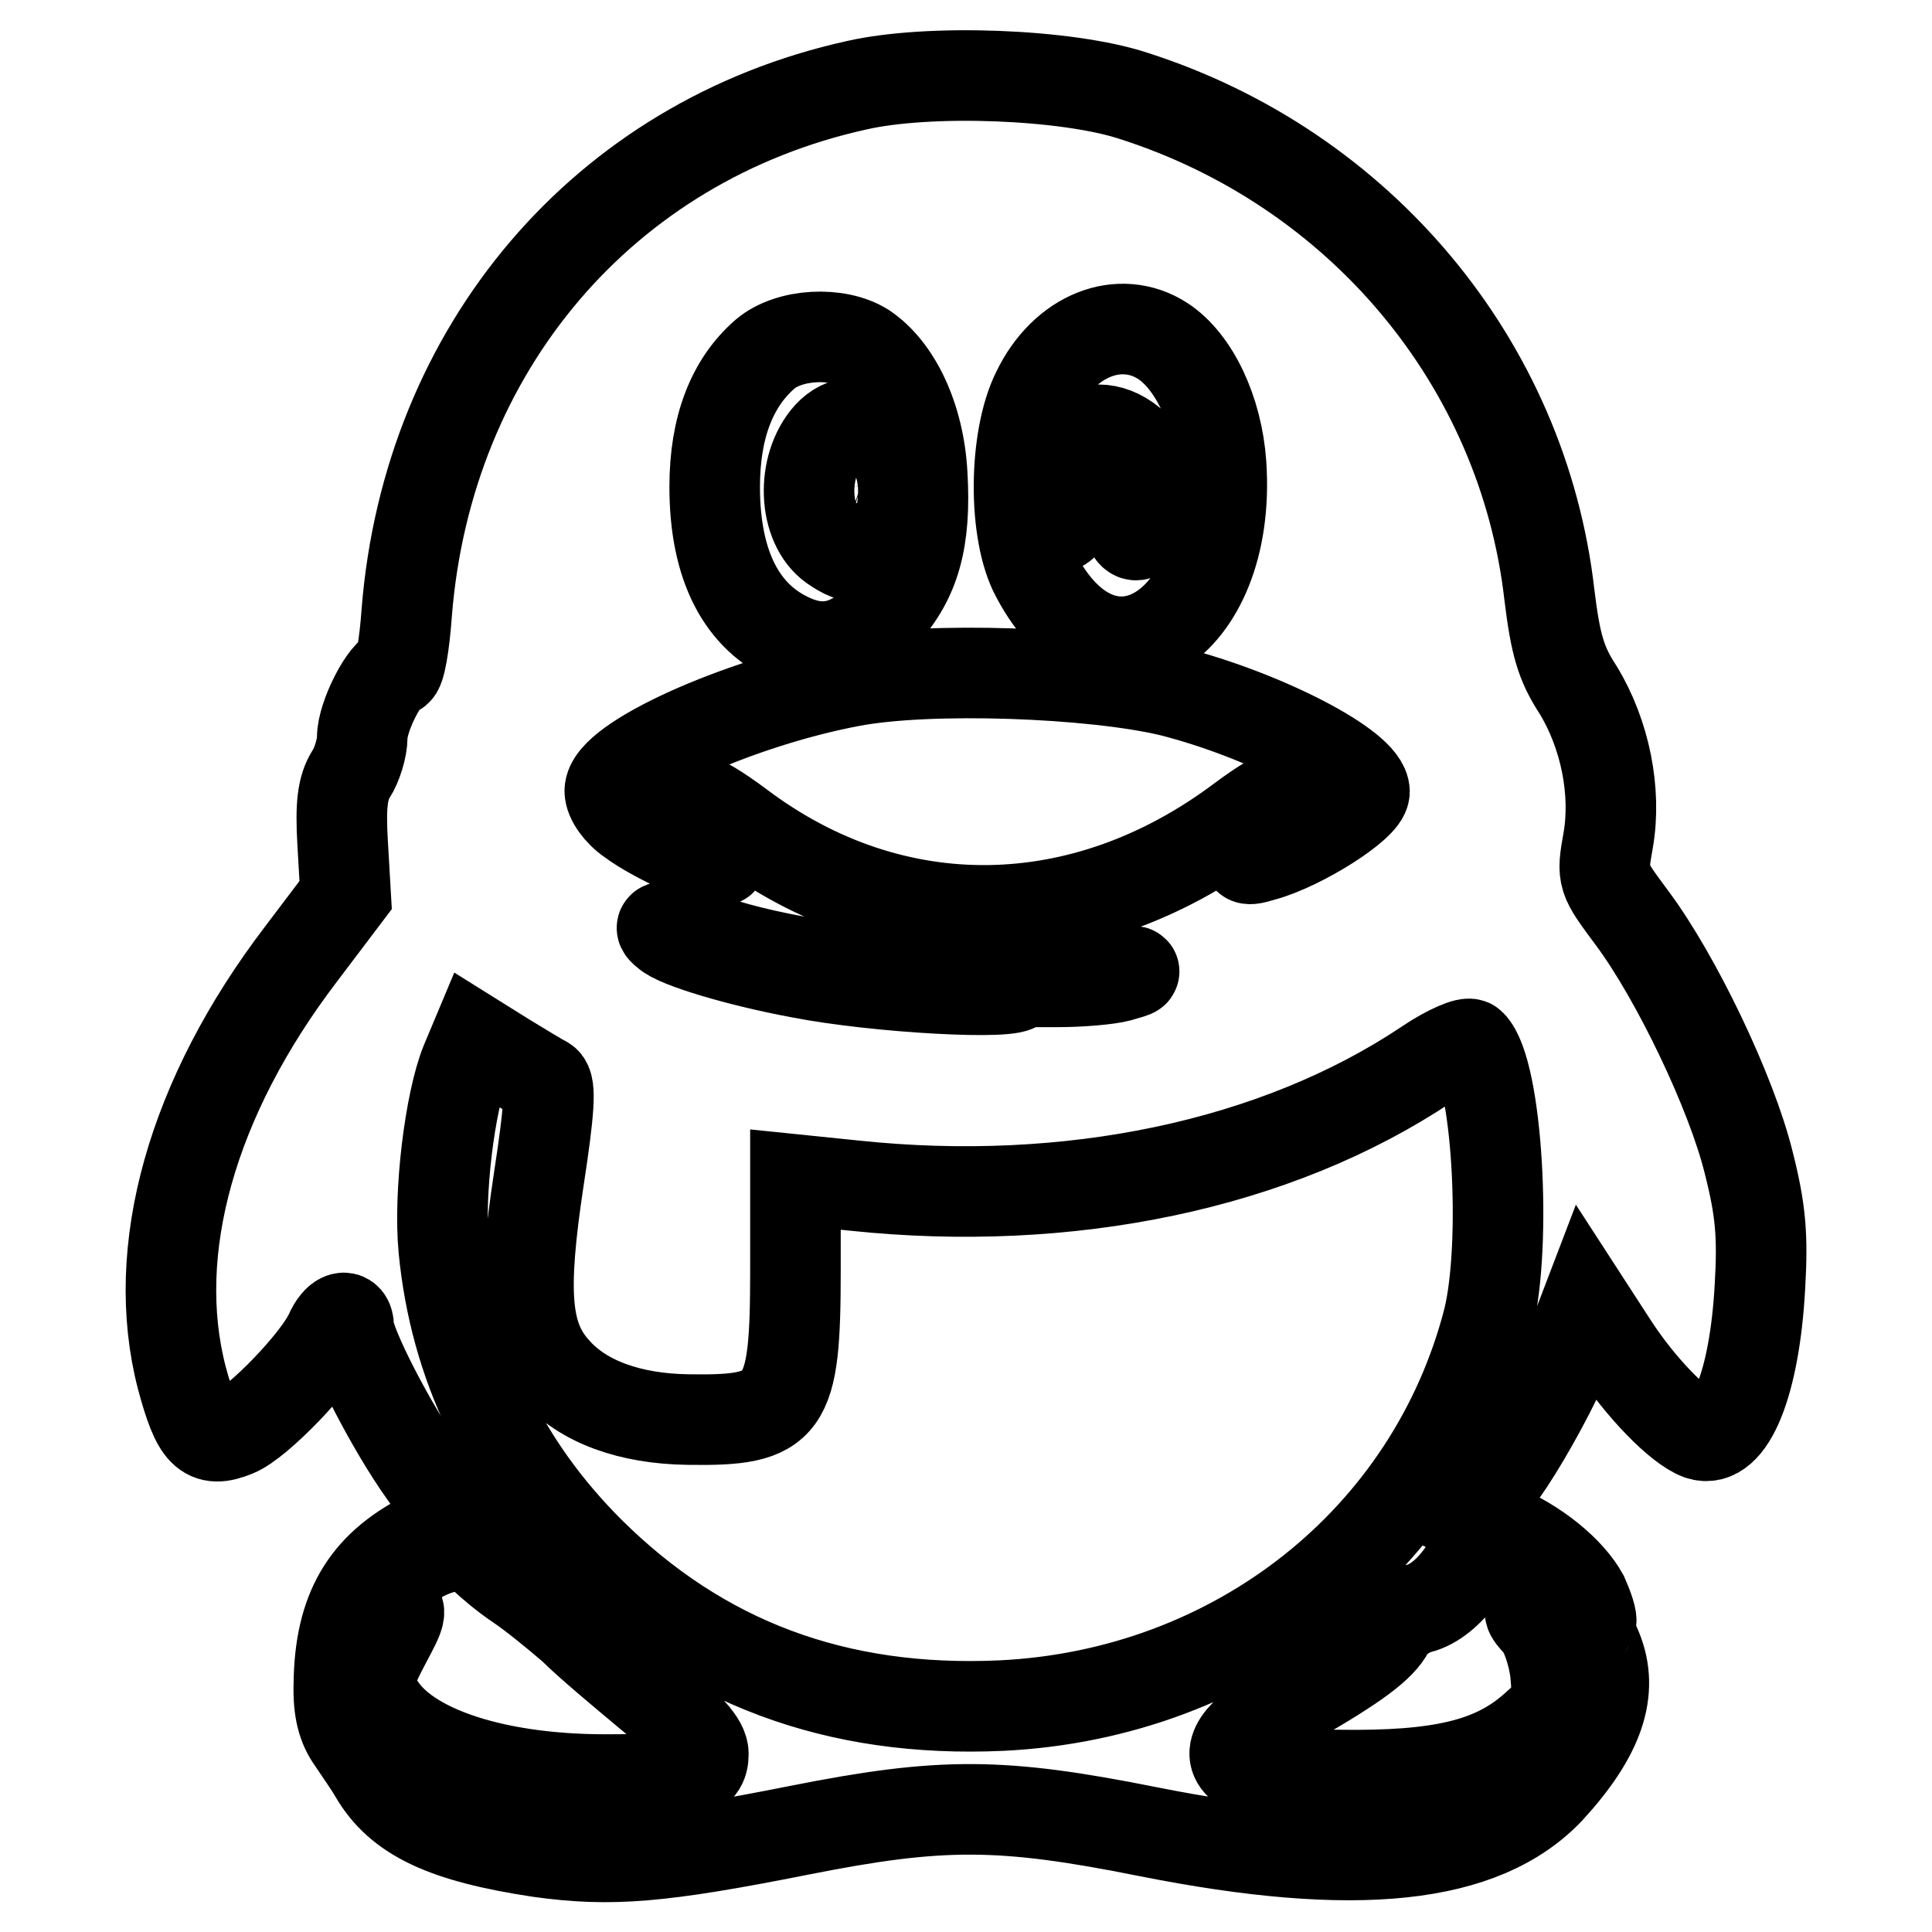 <?xml version="1.0" encoding="utf-8"?>
<!-- Svg Vector Icons : http://www.onlinewebfonts.com/icon -->
<!DOCTYPE svg PUBLIC "-//W3C//DTD SVG 1.1//EN" "http://www.w3.org/Graphics/SVG/1.1/DTD/svg11.dtd">
<svg version="1.1" xmlns="http://www.w3.org/2000/svg" xmlns:xlink="http://www.w3.org/1999/xlink" x="0px" y="0px" viewBox="0 0 256 256" enable-background="new 0 0 256 256" xml:space="preserve">
<g> <path stroke-width="12" fill-opacity="0" stroke="#000000"  d="M113.5,11.3C80,18.7,56.7,46.2,53.9,81.1c-0.3,4.3-0.9,7.8-1.4,7.8c-1.4,0-4.5,6-4.5,8.8 c0,1.4-0.7,3.7-1.5,4.9c-1.1,1.8-1.4,4-1.1,9.1l0.4,6.9l-5.9,7.8c-14.5,19-20.2,39.3-15.8,56.2c2,7.4,3.2,8.7,7.1,7.1 c3-1.2,10.8-9.3,12.5-13c1-2.3,2.5-2.8,2.5-0.9c0,2.3,5.7,13.4,10,19.4c2.4,3.3,4.1,6.1,4,6.2c-0.1,0.2-2,1.2-4.1,2.3 c-7.7,4-11.1,9.7-11.2,19.5c-0.1,3.4,0.5,5.6,1.8,7.4c1,1.5,2.4,3.5,2.9,4.4c3.3,5.7,9.3,8.5,21.9,10.4c9.4,1.3,15.9,0.8,34.5-2.9 c18.7-3.7,26.6-3.7,46.1,0.2c27.6,5.5,44.4,3.7,53.2-5.6c6.6-7.2,8.6-13,6.3-18.6c-0.8-1.7-1.1-3.4-0.8-3.6c0.2-0.3-0.3-1.8-1-3.4 c-1.8-3.3-6.3-7-11.2-9L195,201l5-7.3c2.7-4.1,6.1-10.4,7.6-14.1l2.6-6.8l3.5,5.4c3.7,5.7,8.8,10.9,11.5,11.9c4,1.4,7.3-6.8,8-19.6 c0.4-6.8,0.1-10.2-1.5-16.5c-2.3-9.3-9.6-24.5-15.4-32.3c-4-5.4-4.1-5.4-3.2-10.4c1.1-6.4-0.4-14-4-19.9c-2.3-3.5-3-6.1-3.8-12.6 c-3.5-30.7-25.1-56.5-55.1-66.1C141.4,9.8,123.1,9.1,113.5,11.3z M154.1,45.2c4.1,2.7,7.2,9.2,7.7,16.3 c1.5,21.9-15.4,32.1-24.5,14.8c-3.1-5.7-3-18.2,0.1-24.4C141,44.4,148.4,41.5,154.1,45.2z M114.5,46.1c4.2,2.8,7.3,9.2,7.7,16.8 c0.5,8.5-0.9,13.8-5.1,18.4c-3.8,4.2-7.6,5.4-12,3.5c-6.8-2.9-10.4-9.8-10.4-20.3c0-7.9,2.3-13.8,6.7-17.6 C104.6,44.2,111,43.9,114.5,46.1z M155.2,91.6c12.2,3.1,25.6,10,25.6,13.3c0,1.8-8.3,7.1-13.4,8.5c-3,0.9-2.9,0.7,0.9-4.5 c3.4-4.5,2-4.6-3.8-0.3c-20.9,15.7-46.2,16.1-66.5,0.8c-2.8-2.1-5.3-3.6-5.5-3.3c-0.3,0.2,0.5,2,1.6,3.9c1.1,1.9,1.8,3.7,1.5,4 c-0.7,0.7-8.5-2.7-12-5.3c-1.6-1.1-2.8-2.8-2.8-3.9c0-4,17.1-11.7,31.9-14.5C123.1,88.3,144.8,89.1,155.2,91.6L155.2,91.6z  M94.4,124.6c7.8,2.7,21.7,4.8,31.6,4.8c5.9,0,8.8,0.4,8.8,1.1c0,1.4-18.6,0.4-28.8-1.6c-8.1-1.5-16.4-4-17.7-5.3 C86.6,122.3,88.6,122.6,94.4,124.6L94.4,124.6z M148.3,129.4c-1.5,0.4-5.2,0.7-8,0.7h-5.2l5.7-0.7c3.1-0.4,6.7-0.7,8-0.7 C150.9,128.6,150.8,128.7,148.3,129.4z M72.2,143.3c0.8,0.5,0.6,3.8-0.8,12.9c-2.3,15.2-1.8,21,2.2,25.4c3.6,4.1,9.8,6.4,17.6,6.5 c13,0.2,14.2-1.5,14.2-19.8v-12l7.8,0.8c28.4,3,55.9-2.7,75.9-16.1c2.8-1.9,5.5-3,5.8-2.6c3.5,3.5,4.8,26.4,2.3,36.5 c-7.5,29.1-33.4,49.6-64.5,51.1c-21.9,1-39.8-5.7-54.6-20.4c-11.3-11.3-17.8-24.7-19.3-40.1c-0.7-7.3,0.8-19.5,2.9-24.7l1.3-3.1 l4,2.5C69.3,141.6,71.6,143,72.2,143.3L72.2,143.3z M64.1,206.3c0.8,0.8,2.8,2.5,4.6,3.7c1.8,1.2,5,3.8,7.2,5.7 c2.1,2.1,6.9,6.1,10.5,9.1c4.9,4,6.8,6.1,6.8,7.6c0,2.8-1.9,3.4-13,3.4c-15.5,0-27.5-4.3-30.5-10.9c-1-2.2-0.8-3.1,1.3-7.1 c2.3-4.3,2.4-4.6,0.7-5.1c-2.4-0.8-1.3-2.5,2.9-5.7C58.5,204.5,62.3,204.1,64.1,206.3L64.1,206.3z M200.4,206.1 c5.3,2.7,7.3,7.2,3.3,7.2c-1.3,0-1.3,0.3,0.2,1.9c0.9,1,1.9,3.9,2.2,6.4c0.4,4.2,0.2,4.7-3,7.5c-5.3,4.6-12.2,6.3-25.8,6.1 c-8.7,0-12.1-0.4-13-1.4c-2-1.9,0.3-4.6,7-8.4c8.4-4.8,11.7-7.3,12.8-9.5c0.6-1.1,2.4-2.4,4-2.8c1.9-0.5,3.9-2.1,5.6-4.5 C196.5,204.3,196.8,204.2,200.4,206.1z M141.9,58.6c-2.3,2.4-3.7,6.9-3,9.4c0.8,3.1,2.5,2.2,3.8-2.3c1.2-4.6,4.8-5.7,5.7-1.9 l0.9,4.9c0.9,4.2,2.8,2,2.8-3.4c-0.1-4.1-0.5-5.3-2.3-6.7C147.1,56.4,143.9,56.4,141.9,58.6L141.9,58.6z M109.8,57.7 c-3.7,4.1-3.4,11.9,0.6,14.7c2.9,2,4.2,1.8,6.9-0.9c1.8-1.7,2.4-3.3,2.4-6.6C119.6,57.8,113.7,53.5,109.8,57.7L109.8,57.7z  M116.3,63.6c0,2.6-2.7,3.6-3.7,1.2c-0.7-1.8,1-4.4,2.6-3.9C115.8,61.1,116.3,62.2,116.3,63.6L116.3,63.6z"/></g>
</svg>